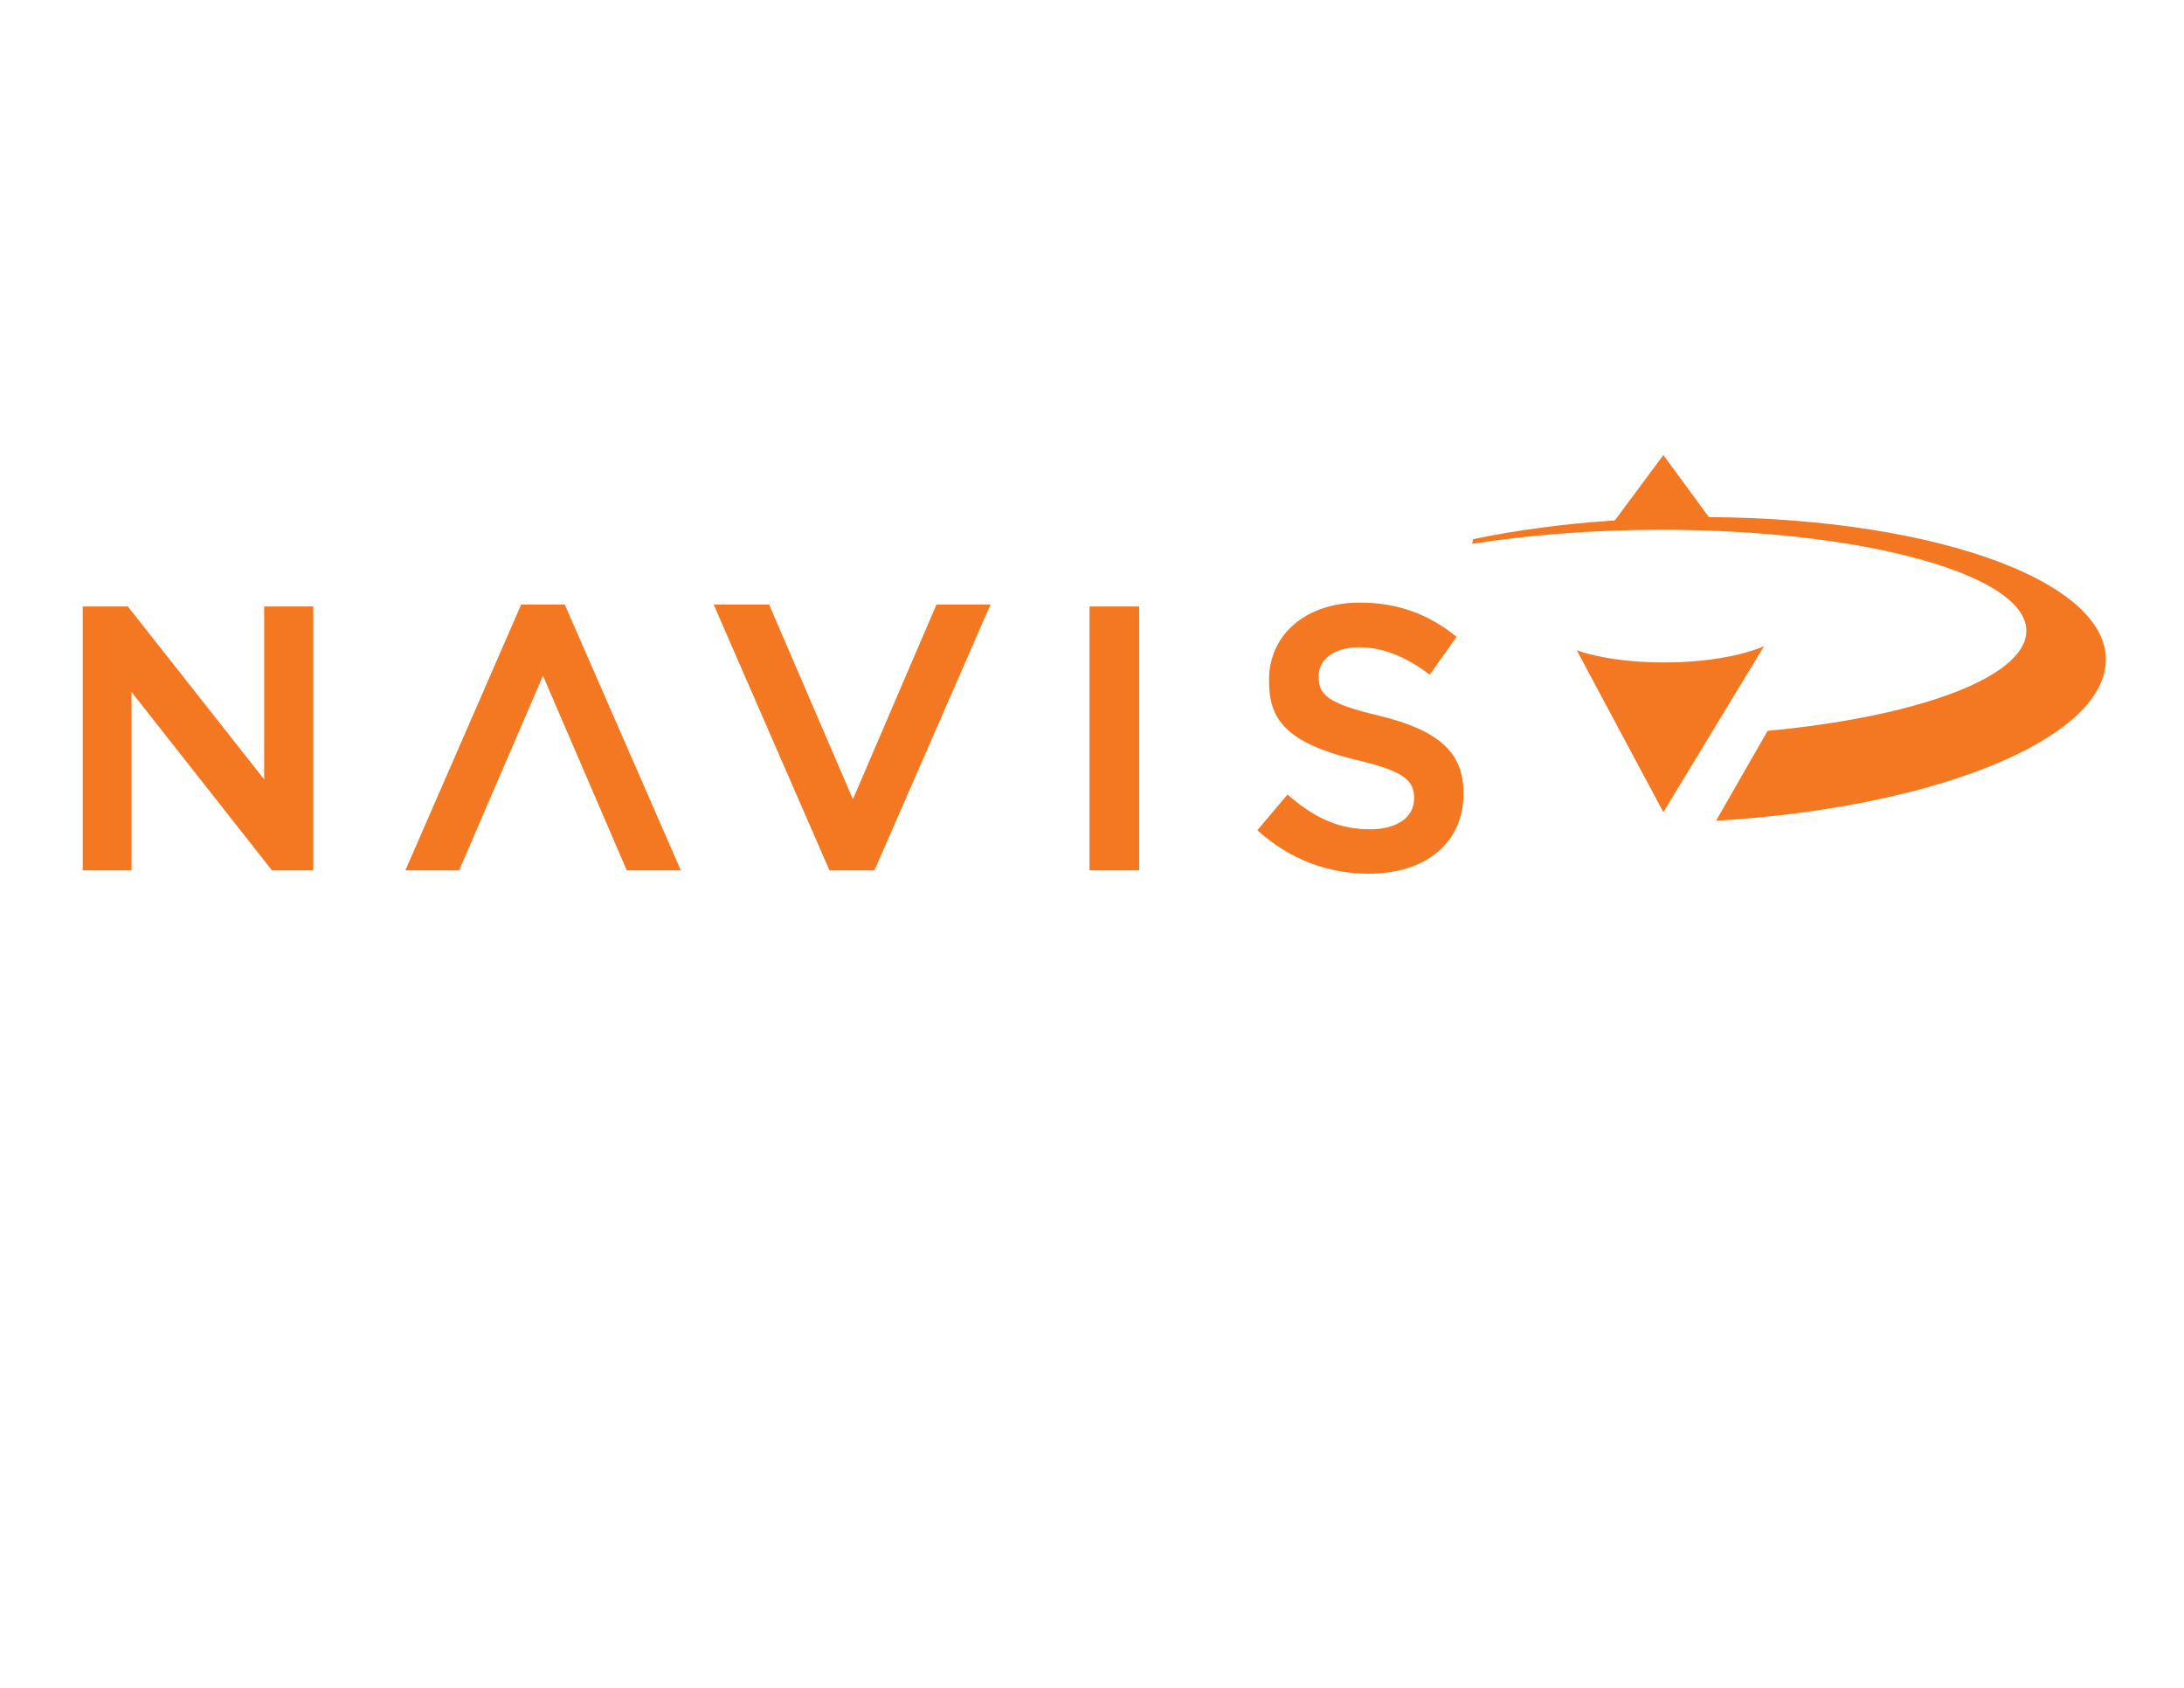 <svg xmlns="http://www.w3.org/2000/svg" id="Layer_1" x="0" y="0" style="enable-background:new 0 0 792 612" version="1.1" viewBox="0 0 792 612" xml:space="preserve"><style>.st0{fill:#f47721}</style><path d="M763.3 242.9c-5.3 27.5-66 50.3-141 54.7L641 265c53.4-5 92.6-19 93.8-35.5 1.5-20.7-57.8-37.4-132.4-37.4-24.9 0-48.3 1.9-68.5 5.1l.3-1.7c15.8-3.3 33.2-5.6 51.4-6.8l17.6-23.7 16.5 22.5c85.3.5 149.4 25.1 143.6 55.4zm-160-2.7c-12.6 0-23.8-1.7-31.5-4.4l31.4 58.7 36.5-60.2c-8.3 3.6-21.6 5.9-36.4 5.9zM95.8 282.6l-49.2-62.4-.2-.3H30v95.7h17.7v-64.7l50.7 64.4.2.3h15v-95.7H95.8zM204.8 219.2l42.1 96.4h-19.6L196.9 245l-30.4 70.6H147l42-96.4zM309.3 289.8l-30.4-70.6h-20.1l42 96.4h16.3l42.1-96.4h-19.6zM395.1 219.9h18v95.7h-18zM500.1 259.5c-18.6-4.4-21.9-7.5-21.9-14.1v-.3c0-6.2 5.9-10.4 14.6-10.4 8.3 0 16.5 3.1 25.1 9.5l.6.4 9.7-13.7-.5-.4c-10.1-8.1-21.4-12-34.6-12-19.4 0-32.9 11.5-32.9 28v.3c0 13.4 5.2 22.4 31.9 28.8 17.6 4.1 20.7 7.7 20.7 13.7v.3c0 6.8-6.3 11.1-16 11.1-10.6 0-19.6-3.7-29.3-12.1l-.6-.5L456 301l.5.5c11.2 10 24.9 15.3 39.8 15.3 20.9 0 34.4-11.3 34.4-28.9v-.3c.1-14.6-8.8-22.8-30.6-28.1z" class="st0"/></svg>